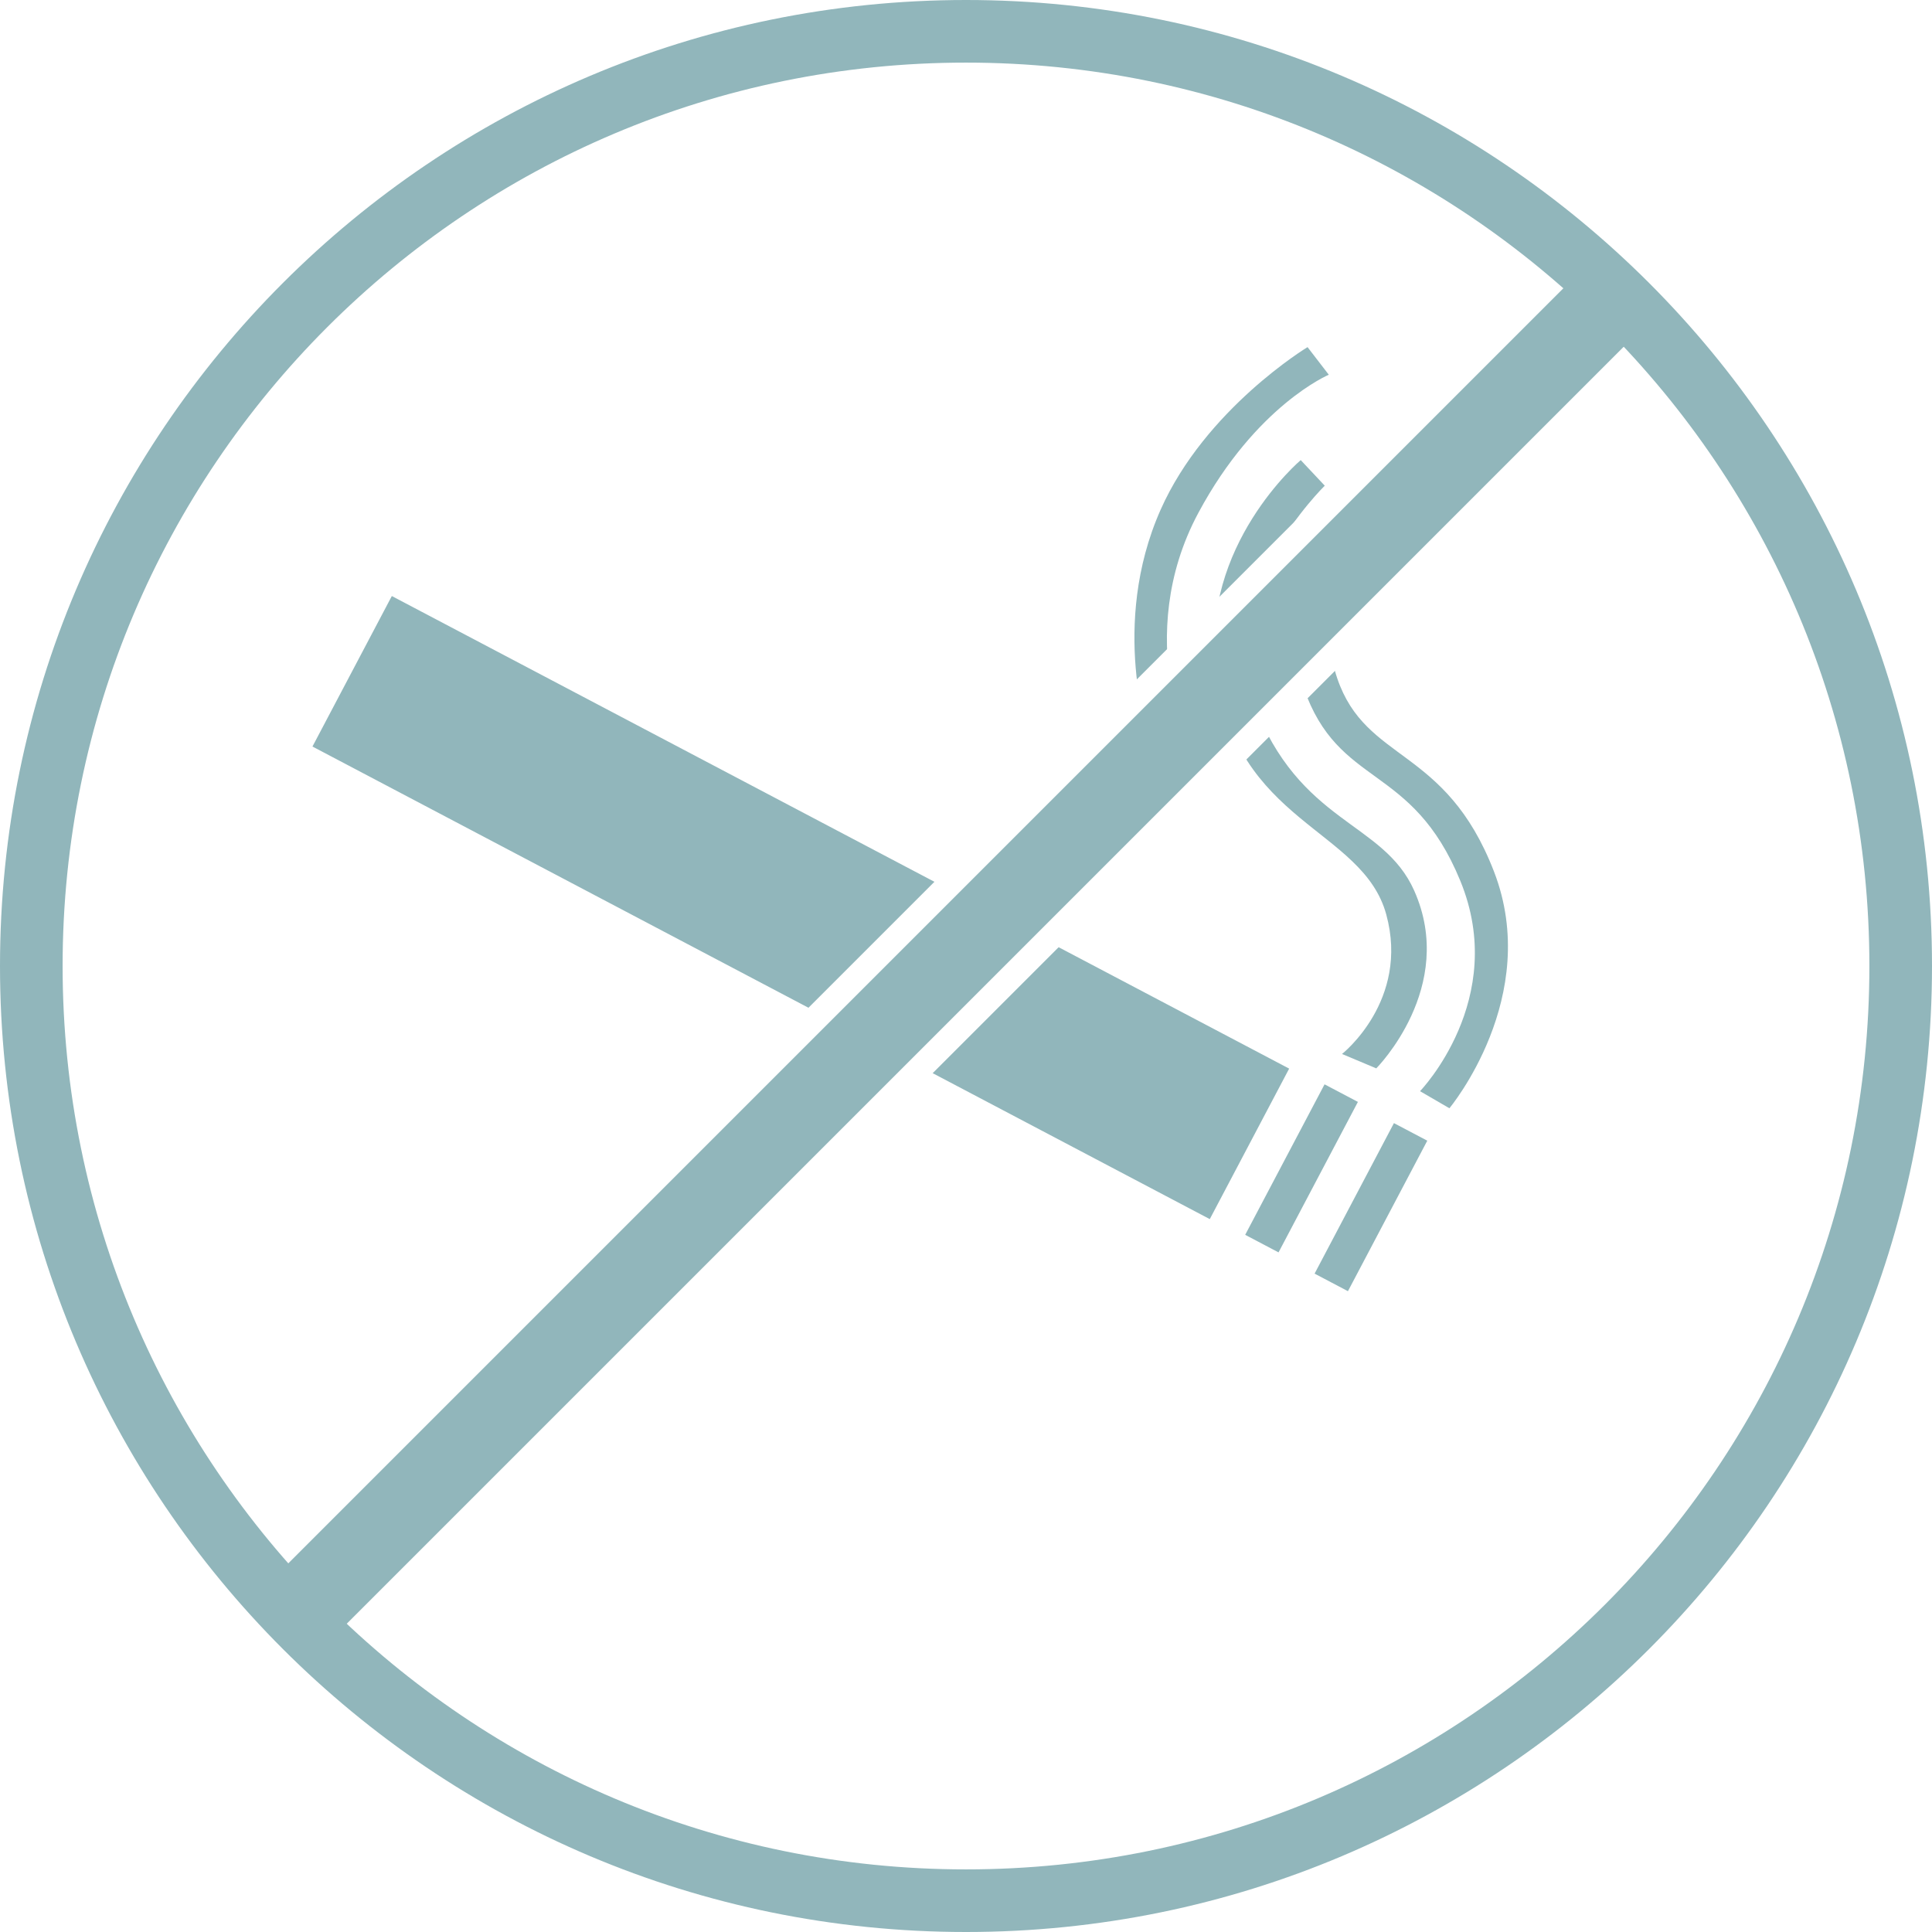 <svg xmlns="http://www.w3.org/2000/svg" width="1080" zoomAndPan="magnify"
     viewBox="0 0 810 810" height="1080" preserveAspectRatio="xMidYMid meet" version="1.0">
    <defs>
        <clipPath id="fb648718be">
            <path d="M 131 249 L 541 249 L 541 512 L 131 512 Z M 131 249 " clip-rule="nonzero"/>
        </clipPath>
        <clipPath id="484333281e">
            <path d="M 115.594 265.172 L 556.363 126.73 L 675.703 506.68 L 234.934 645.121 Z M 115.594 265.172 "
                  clip-rule="nonzero"/>
        </clipPath>
        <clipPath id="f7261ca45f">
            <path d="M 556.141 126.801 L 115.371 265.242 L 234.707 645.191 L 675.477 506.75 Z M 556.141 126.801 "
                  clip-rule="nonzero"/>
        </clipPath>
        <clipPath id="fdd5deae25">
            <path d="M 556.141 126.801 L 115.371 265.242 L 234.707 645.191 L 675.477 506.75 Z M 556.141 126.801 "
                  clip-rule="nonzero"/>
        </clipPath>
        <clipPath id="d3b7e95212">
            <path d="M 522 454 L 570 454 L 570 526 L 522 526 Z M 522 454 " clip-rule="nonzero"/>
        </clipPath>
        <clipPath id="1accfca917">
            <path d="M 115.594 265.172 L 556.363 126.73 L 675.703 506.68 L 234.934 645.121 Z M 115.594 265.172 "
                  clip-rule="nonzero"/>
        </clipPath>
        <clipPath id="b202a6cf60">
            <path d="M 556.141 126.801 L 115.371 265.242 L 234.707 645.191 L 675.477 506.75 Z M 556.141 126.801 "
                  clip-rule="nonzero"/>
        </clipPath>
        <clipPath id="20c3c70c32">
            <path d="M 556.141 126.801 L 115.371 265.242 L 234.707 645.191 L 675.477 506.75 Z M 556.141 126.801 "
                  clip-rule="nonzero"/>
        </clipPath>
        <clipPath id="fcad954edf">
            <path d="M 551 470 L 599 470 L 599 542 L 551 542 Z M 551 470 " clip-rule="nonzero"/>
        </clipPath>
        <clipPath id="04cf3675af">
            <path d="M 115.594 265.172 L 556.363 126.73 L 675.703 506.68 L 234.934 645.121 Z M 115.594 265.172 "
                  clip-rule="nonzero"/>
        </clipPath>
        <clipPath id="85cecb7dba">
            <path d="M 556.141 126.801 L 115.371 265.242 L 234.707 645.191 L 675.477 506.75 Z M 556.141 126.801 "
                  clip-rule="nonzero"/>
        </clipPath>
        <clipPath id="3976217636">
            <path d="M 556.141 126.801 L 115.371 265.242 L 234.707 645.191 L 675.477 506.75 Z M 556.141 126.801 "
                  clip-rule="nonzero"/>
        </clipPath>
        <clipPath id="0ccf92a254">
            <path d="M 509 192 L 599 192 L 599 448 L 509 448 Z M 509 192 " clip-rule="nonzero"/>
        </clipPath>
        <clipPath id="f8a99d7045">
            <path d="M 115.594 265.172 L 556.363 126.73 L 675.703 506.68 L 234.934 645.121 Z M 115.594 265.172 "
                  clip-rule="nonzero"/>
        </clipPath>
        <clipPath id="0d3cbbd2c2">
            <path d="M 556.141 126.801 L 115.371 265.242 L 234.707 645.191 L 675.477 506.75 Z M 556.141 126.801 "
                  clip-rule="nonzero"/>
        </clipPath>
        <clipPath id="5a04006e24">
            <path d="M 556.141 126.801 L 115.371 265.242 L 234.707 645.191 L 675.477 506.75 Z M 556.141 126.801 "
                  clip-rule="nonzero"/>
        </clipPath>
        <clipPath id="4c1fe910a1">
            <path d="M 543 219 L 633 219 L 633 465 L 543 465 Z M 543 219 " clip-rule="nonzero"/>
        </clipPath>
        <clipPath id="c5715c6b07">
            <path d="M 115.594 265.172 L 556.363 126.73 L 675.703 506.68 L 234.934 645.121 Z M 115.594 265.172 "
                  clip-rule="nonzero"/>
        </clipPath>
        <clipPath id="2b6e0fff6f">
            <path d="M 556.141 126.801 L 115.371 265.242 L 234.707 645.191 L 675.477 506.75 Z M 556.141 126.801 "
                  clip-rule="nonzero"/>
        </clipPath>
        <clipPath id="26133ab932">
            <path d="M 556.141 126.801 L 115.371 265.242 L 234.707 645.191 L 675.477 506.75 Z M 556.141 126.801 "
                  clip-rule="nonzero"/>
        </clipPath>
        <clipPath id="3fce382097">
            <path d="M 475 145 L 558 145 L 558 319 L 475 319 Z M 475 145 " clip-rule="nonzero"/>
        </clipPath>
        <clipPath id="bbdb4e29e9">
            <path d="M 115.594 265.172 L 556.363 126.73 L 675.703 506.68 L 234.934 645.121 Z M 115.594 265.172 "
                  clip-rule="nonzero"/>
        </clipPath>
        <clipPath id="dc35a08e29">
            <path d="M 556.141 126.801 L 115.371 265.242 L 234.707 645.191 L 675.477 506.75 Z M 556.141 126.801 "
                  clip-rule="nonzero"/>
        </clipPath>
        <clipPath id="1c33cb8681">
            <path d="M 556.141 126.801 L 115.371 265.242 L 234.707 645.191 L 675.477 506.75 Z M 556.141 126.801 "
                  clip-rule="nonzero"/>
        </clipPath>
        <clipPath id="ec4655f4c9">
            <path d="M 405 0 C 181.324 0 0 181.324 0 405 C 0 628.676 181.324 810 405 810 C 628.676 810 810 628.676 810 405 C 810 181.324 628.676 0 405 0 "
                  clip-rule="nonzero"/>
        </clipPath>
    </defs>
    <rect x="-81" width="972" fill="#ffffff" y="-81" height="972" fill-opacity="1"/>
    <rect x="-81" width="972" fill="#ffffff" y="-81" height="972" fill-opacity="1"/>
    <rect x="-81" width="972" fill="#ffffff" y="-81" height="972" fill-opacity="1"/>
    <g clip-path="url(#fb648718be)">
        <g clip-path="url(#484333281e)">
            <g clip-path="url(#f7261ca45f)">
                <g clip-path="url(#fdd5deae25)">
                    <path fill="#91B6BB"
                          d="M 540.484 448.023 L 164.273 249.891 L 131 312.988 L 507.207 511.121 Z M 540.484 448.023 "
                          fill-opacity="1" fill-rule="nonzero"/>
                </g>
            </g>
        </g>
    </g>
    <g clip-path="url(#d3b7e95212)">
        <g clip-path="url(#1accfca917)">
            <g clip-path="url(#b202a6cf60)">
                <g clip-path="url(#20c3c70c32)">
                    <path fill="#91B6BB"
                          d="M 569.309 461.977 L 555.324 454.613 L 522.051 517.707 L 536.031 525.07 Z M 569.309 461.977 "
                          fill-opacity="1" fill-rule="nonzero"/>
                </g>
            </g>
        </g>
    </g>
    <g clip-path="url(#fcad954edf)">
        <g clip-path="url(#04cf3675af)">
            <g clip-path="url(#85cecb7dba)">
                <g clip-path="url(#3976217636)">
                    <path fill="#91B6BB"
                          d="M 598.395 478.234 L 584.414 470.875 L 551.148 533.973 L 565.129 541.332 Z M 598.395 478.234 "
                          fill-opacity="1" fill-rule="nonzero"/>
                </g>
            </g>
        </g>
    </g>
    <g clip-path="url(#0ccf92a254)">
        <g clip-path="url(#f8a99d7045)">
            <g clip-path="url(#0d3cbbd2c2)">
                <g clip-path="url(#5a04006e24)">
                    <path fill="#91B6BB"
                          d="M 562.648 441.887 L 577.008 447.918 C 577.008 447.918 610.91 413.91 592.93 373.441 C 579.852 344.008 544.953 345.863 525.465 294.488 C 508.41 249.539 555.414 203.625 555.414 203.625 L 545.332 192.898 C 545.332 192.898 503.109 228.633 509.785 281.203 C 517.914 345.254 571.262 347.184 581.184 383.355 C 591.105 419.527 562.648 441.887 562.648 441.887 Z M 562.648 441.887 "
                          fill-opacity="1" fill-rule="nonzero"/>
                </g>
            </g>
        </g>
    </g>
    <g clip-path="url(#4c1fe910a1)">
        <g clip-path="url(#c5715c6b07)">
            <g clip-path="url(#2b6e0fff6f)">
                <g clip-path="url(#26133ab932)">
                    <path fill="#91B6BB"
                          d="M 595.355 457.484 L 607.672 464.641 C 607.672 464.641 646.68 417.891 626.34 365.344 C 606.004 312.797 572.75 319.887 560.648 284.398 C 548.543 248.91 578.258 229.035 578.258 229.035 L 568.012 219.316 C 568.012 219.316 531.812 246.016 546.547 288.348 C 561.281 330.676 591.852 319.637 612.242 369.293 C 632.633 418.945 595.355 457.484 595.355 457.484 Z M 595.355 457.484 "
                          fill-opacity="1" fill-rule="nonzero"/>
                </g>
            </g>
        </g>
    </g>
    <g clip-path="url(#3fce382097)">
        <g clip-path="url(#bbdb4e29e9)">
            <g clip-path="url(#dc35a08e29)">
                <g clip-path="url(#1c33cb8681)">
                    <path fill="#91B6BB"
                          d="M 499.879 318.348 L 481.805 309.648 C 481.805 309.648 465.102 262.191 486.566 213.766 C 505.34 171.41 548.195 145.535 548.195 145.535 L 557.105 157.109 C 557.105 157.109 526.578 169.961 502.422 215.016 C 474.301 267.445 499.879 318.348 499.879 318.348 Z M 499.879 318.348 "
                          fill-opacity="1" fill-rule="nonzero"/>
                </g>
            </g>
        </g>
    </g>
    <path stroke-linecap="butt" transform="matrix(0.53, -0.53, 0.53, 0.53, 101.236, 660.224)"
          fill="none" stroke-linejoin="miter" d="M 0 37.503 L 1044.416 37.499 " stroke="#ffffff"
          stroke-width="75" stroke-opacity="1" stroke-miterlimit="4"/>
    <g clip-path="url(#ec4655f4c9)">
        <path stroke-linecap="butt" transform="matrix(0.75, 0, 0, 0.75, 0, 0)" fill="none"
              stroke-linejoin="miter"
              d="M 540 -0 C 241.766 -0 -0 241.766 -0 540 C -0 838.234 241.766 1080 540 1080 C 838.234 1080 1080 838.234 1080 540 C 1080 241.766 838.234 -0 540 -0 "
              stroke="#91B6BB" stroke-width="70" stroke-opacity="1" stroke-miterlimit="4"/>
    </g>
    <path stroke-linecap="butt" transform="matrix(0.53, -0.53, 0.53, 0.53, 115.593, 660.716)"
          fill="none" stroke-linejoin="miter" d="M -0.002 23.499 L 1044.418 23.499 " stroke="#91B6BB"
          stroke-width="47" stroke-opacity="1" stroke-miterlimit="4"/>
</svg>
